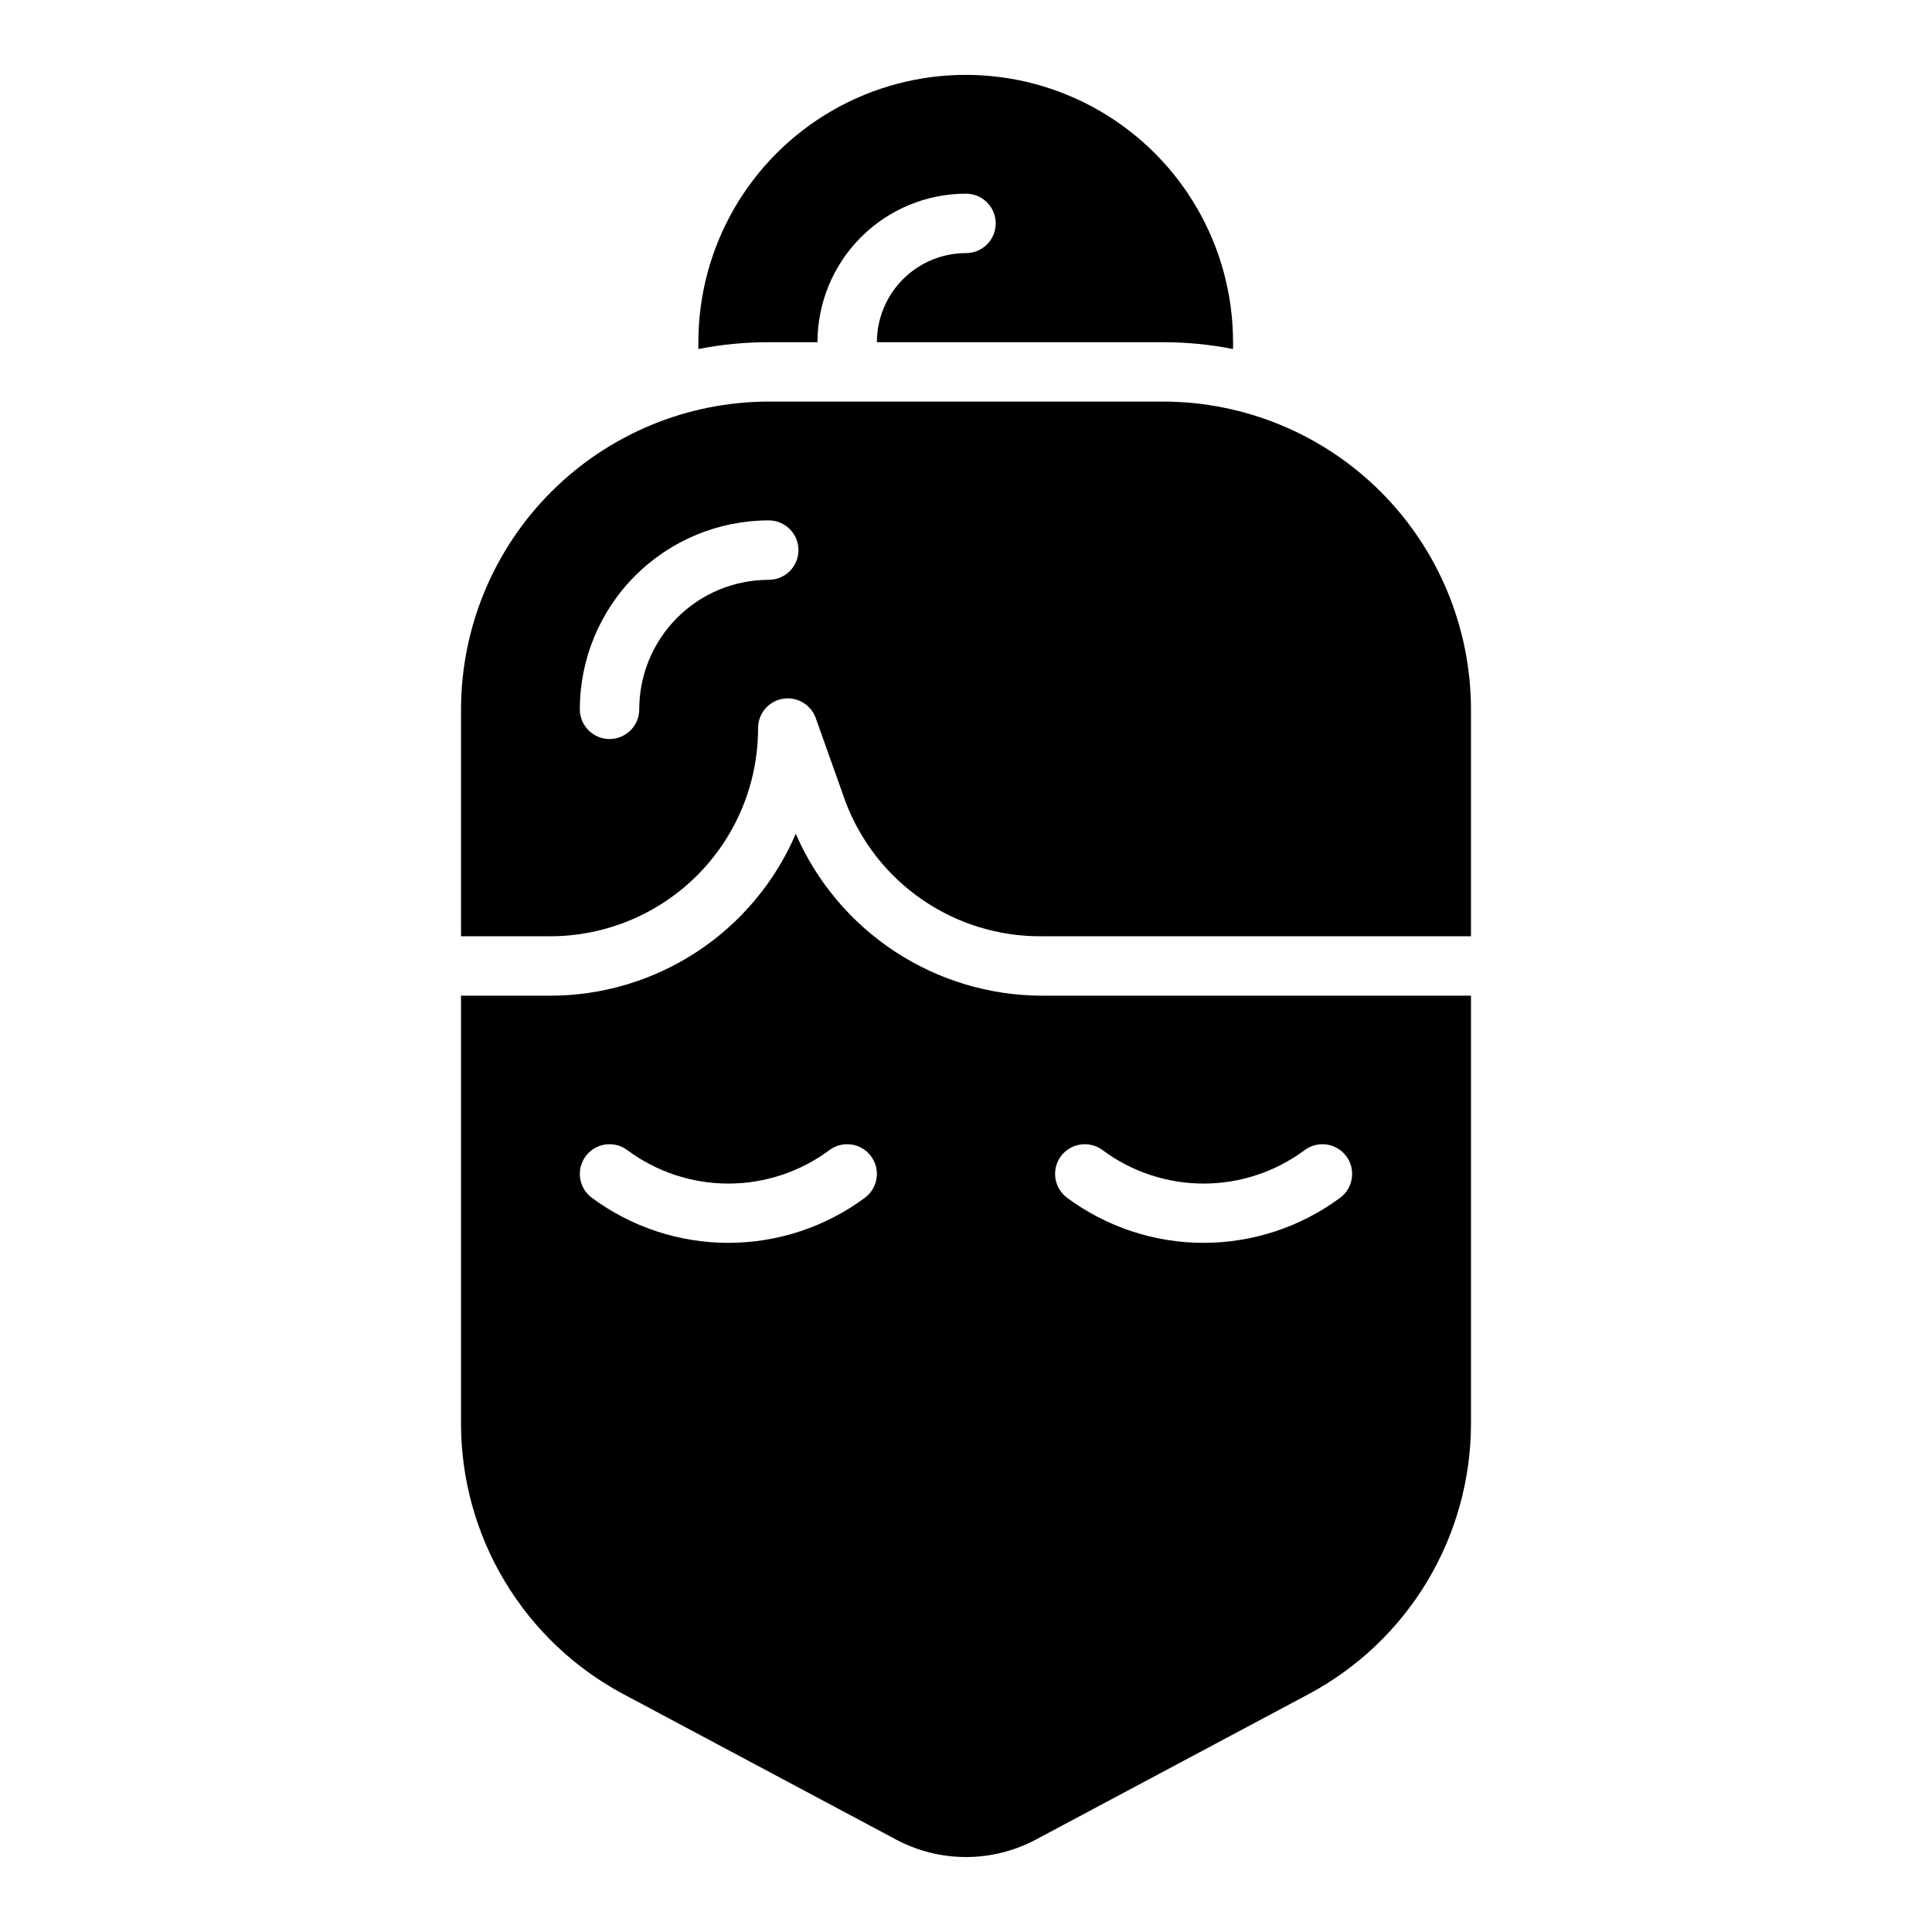 <?xml version="1.0" encoding="UTF-8"?>
<!-- Uploaded to: ICON Repo, www.iconrepo.com, Generator: ICON Repo Mixer Tools -->
<svg fill="#000000" width="800px" height="800px" version="1.1" viewBox="144 144 512 512" xmlns="http://www.w3.org/2000/svg">
 <g>
  <path d="m289.79 392.12c14.617 0 28.633-5.805 38.965-16.137 10.336-10.336 16.141-24.352 16.141-38.965-0.035-3.836 2.699-7.137 6.473-7.82 3.773-0.68 7.492 1.457 8.801 5.062l7.871 22.121c3.961 10.559 11.066 19.645 20.359 26.035 9.289 6.394 20.32 9.781 31.594 9.703h113.83v-60.141c-0.023-21.625-8.621-42.355-23.91-57.645-15.289-15.289-36.023-23.891-57.645-23.91h-104.54c-21.621 0.02-42.352 8.621-57.645 23.91-15.289 15.289-23.887 36.02-23.906 57.645v60.141zm57.938-110.21c4.348 0 7.875 3.523 7.875 7.871 0 4.348-3.527 7.875-7.875 7.875-9.102 0-17.832 3.613-24.27 10.051-6.434 6.438-10.051 15.168-10.051 24.27 0 4.348-3.523 7.871-7.871 7.871s-7.871-3.523-7.871-7.871c0-13.277 5.273-26.012 14.664-35.402 9.387-9.391 22.121-14.664 35.398-14.664z"/>
  <path d="m419.99 407.87c-13.844-0.062-27.371-4.148-38.93-11.77-11.562-7.617-20.656-18.434-26.172-31.133-5.465 12.734-14.547 23.586-26.117 31.211-11.57 7.625-25.125 11.691-38.984 11.691h-23.613v113.28c-0.016 14.77 3.992 29.262 11.594 41.922 7.602 12.664 18.504 23.016 31.543 29.949l72.188 38.496c11.562 6.156 25.434 6.156 36.996 0l72.188-38.496c13.039-6.934 23.945-17.285 31.543-29.949 7.602-12.66 11.609-27.152 11.598-41.922v-113.28zm-46.758 53.527c-10.473 7.773-23.172 11.969-36.211 11.969-13.043 0-25.738-4.195-36.211-11.969-3.481-2.606-4.184-7.539-1.574-11.02 2.606-3.477 7.543-4.184 11.02-1.574 7.738 5.75 17.125 8.855 26.766 8.855 9.641 0 19.023-3.106 26.766-8.855 3.477-2.609 8.41-1.902 11.02 1.574 2.609 3.481 1.902 8.414-1.574 11.02zm125.95 0c-10.477 7.773-23.172 11.969-36.211 11.969-13.043 0-25.738-4.195-36.215-11.969-3.477-2.606-4.18-7.539-1.574-11.02 2.609-3.477 7.543-4.184 11.023-1.574 7.738 5.75 17.121 8.855 26.766 8.855 9.641 0 19.023-3.106 26.762-8.855 3.481-2.609 8.414-1.902 11.023 1.574 2.606 3.481 1.902 8.414-1.574 11.02z"/>
  <path d="m347.73 234.69h12.91c0-10.441 4.148-20.453 11.531-27.832 7.379-7.383 17.391-11.531 27.832-11.531 4.348 0 7.871 3.527 7.871 7.875 0 4.348-3.523 7.871-7.871 7.871-6.266 0-12.273 2.488-16.699 6.918-4.43 4.426-6.918 10.434-6.918 16.699h75.887c6.211-0.004 12.406 0.602 18.5 1.809v-1.812 0.004c0-25.312-13.504-48.703-35.426-61.359-21.922-12.652-48.926-12.652-70.848 0-21.922 12.656-35.426 36.047-35.426 61.359v1.812-0.004c6.144-1.215 12.395-1.824 18.656-1.809z"/>
 </g>
</svg>